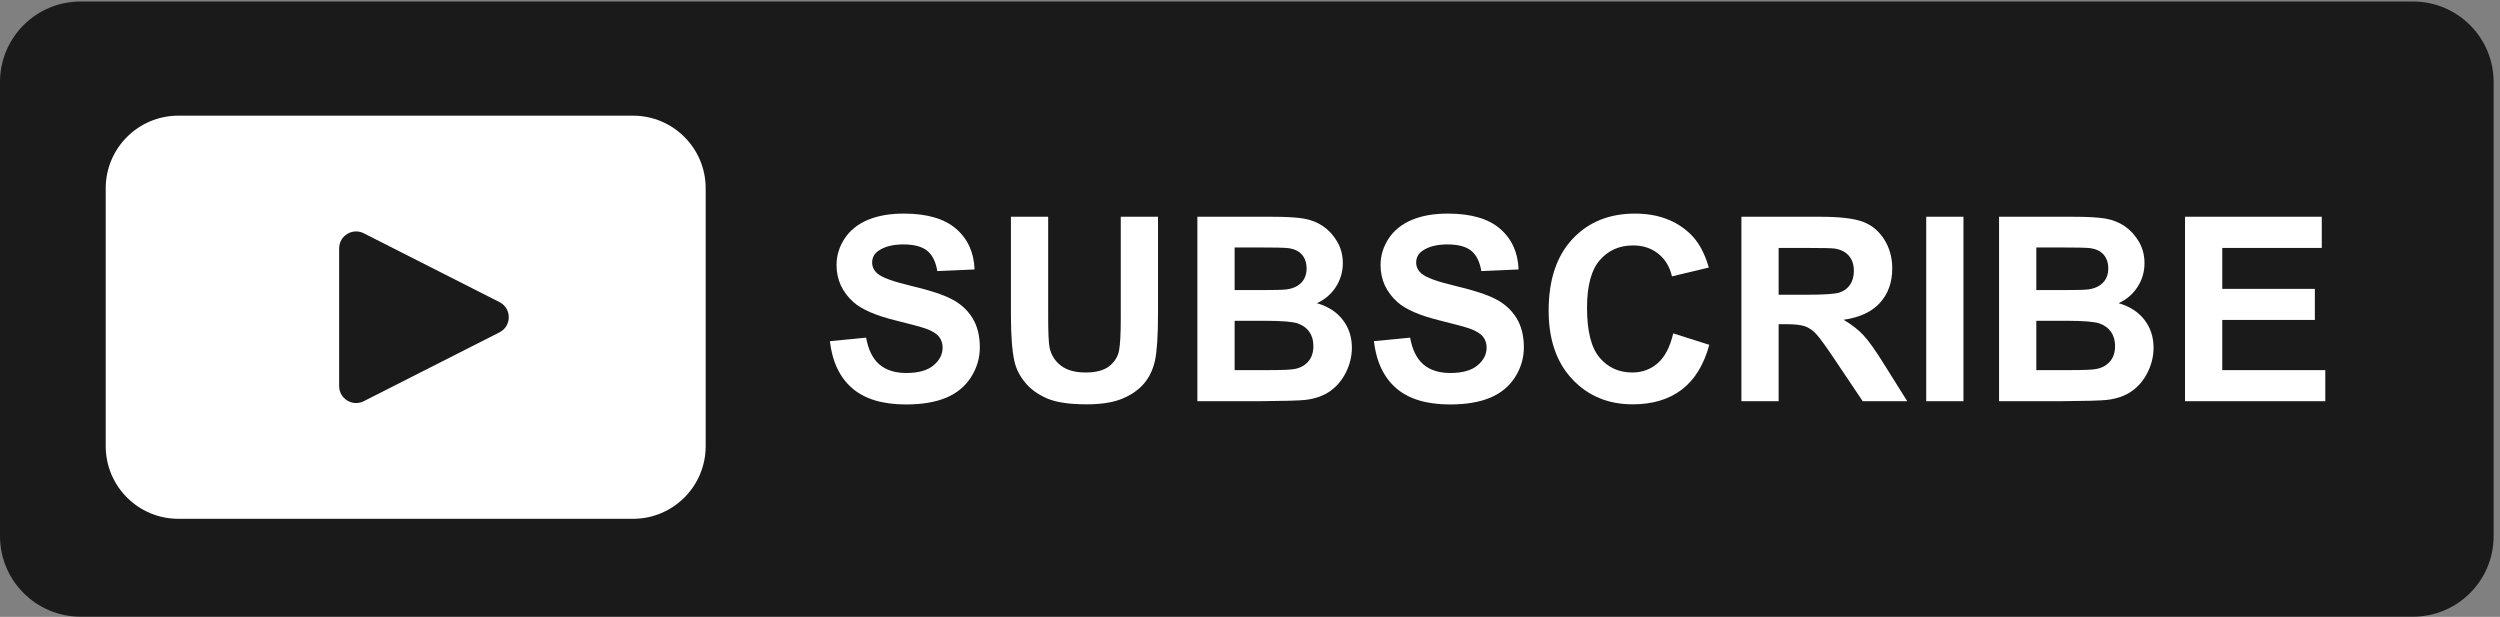 <?xml version="1.0" encoding="UTF-8"?>
<!DOCTYPE svg PUBLIC '-//W3C//DTD SVG 1.0//EN'
          'http://www.w3.org/TR/2001/REC-SVG-20010904/DTD/svg10.dtd'>
<svg height="164.5" preserveAspectRatio="xMidYMid meet" version="1.0" viewBox="0.0 -0.0 666.7 164.5" width="666.7" xmlns="http://www.w3.org/2000/svg" xmlns:xlink="http://www.w3.org/1999/xlink" zoomAndPan="magnify"
><rect x="0.0" y="-0.0" width="666.7" height="164.5" fill="#808080" stroke="none"/><g
  ><g
    ><g id="change1_1"
      ><path d="M 4838.47,1233.45 H 161.527 C 72.32,1233.45 0,1161.13 0,1071.92 V 161.531 C 0,72.32 72.32,0 161.527,0 H 4838.47 C 4927.68,0 5000,72.32 5000,161.531 v 910.389 c 0,89.21 -72.32,161.53 -161.53,161.53" fill="#1a1a1a" transform="matrix(.133 0 0 -.133 0 164.453)"
      /></g
      ><g id="change2_1"
      ><path d="m 1664.01,552.398 72.65,7.063 c 4.37,-24.387 13.25,-42.297 26.62,-53.731 13.37,-11.441 31.4,-17.156 54.11,-17.156 24.05,0 42.17,5.082 54.36,15.262 12.2,10.176 18.29,22.074 18.29,35.695 0,8.742 -2.56,16.184 -7.69,22.328 -5.13,6.133 -14.09,11.477 -26.87,16.02 -8.74,3.023 -28.67,8.406 -59.79,16.144 -40.02,9.922 -68.11,22.114 -84.25,36.579 -22.71,20.347 -34.06,45.156 -34.06,74.421 0,18.832 5.34,36.454 16.02,52.848 10.68,16.399 26.07,28.887 46.16,37.465 20.1,8.574 44.36,12.863 72.78,12.863 46.42,0 81.36,-10.176 104.82,-30.523 23.46,-20.352 35.78,-47.512 36.96,-81.485 l -74.67,-3.277 c -3.2,19 -10.05,32.668 -20.56,40.992 -10.51,8.324 -26.28,12.489 -47.3,12.489 -21.7,0 -38.69,-4.457 -50.96,-13.372 -7.91,-5.718 -11.86,-13.371 -11.86,-22.957 0,-8.746 3.7,-16.23 11.1,-22.453 9.42,-7.906 32.29,-16.144 68.62,-24.722 36.33,-8.575 63.19,-17.45 80.6,-26.614 17.41,-9.168 31.03,-21.695 40.87,-37.586 9.84,-15.894 14.75,-35.531 14.75,-58.906 0,-21.191 -5.88,-41.035 -17.65,-59.535 -11.78,-18.504 -28.43,-32.25 -49.95,-41.246 -21.53,-8.996 -48.36,-13.496 -80.48,-13.496 -46.75,0 -82.66,10.805 -107.72,32.414 -25.06,21.609 -40.02,53.105 -44.9,94.476" fill="#fff" transform="matrix(.133 0 0 -.133 0 164.453)"
      /></g
      ><g id="change2_2"
      ><path d="m 2027.03,801.891 h 74.67 V 601.59 c 0,-31.785 0.92,-52.391 2.77,-61.805 3.19,-15.137 10.81,-27.289 22.83,-36.453 12.03,-9.168 28.46,-13.75 49.32,-13.75 21.19,0 37.17,4.328 47.93,12.992 10.76,8.66 17.24,19.301 19.43,31.91 2.18,12.618 3.28,33.555 3.28,62.821 v 204.586 h 74.67 V 607.645 c 0,-44.399 -2.02,-75.766 -6.06,-94.098 -4.03,-18.332 -11.47,-33.805 -22.32,-46.418 -10.85,-12.613 -25.36,-22.664 -43.52,-30.145 -18.16,-7.48 -41.88,-11.222 -71.14,-11.222 -35.32,0 -62.1,4.078 -80.35,12.234 -18.25,8.152 -32.67,18.746 -43.26,31.781 -10.6,13.036 -17.58,26.703 -20.94,40.996 -4.88,21.192 -7.31,52.473 -7.31,93.844 v 197.274" fill="#fff" transform="matrix(.133 0 0 -.133 0 164.453)"
      /></g
      ><g id="change2_3"
      ><path d="m 2475.56,593.266 v -98.887 h 69.12 c 26.91,0 43.98,0.754 51.21,2.269 11.1,2.016 20.14,6.934 27.12,14.758 6.98,7.821 10.47,18.289 10.47,31.407 0,11.097 -2.69,20.515 -8.07,28.253 -5.39,7.735 -13.17,13.372 -23.34,16.903 -10.18,3.531 -32.25,5.297 -66.22,5.297 z m 0,147.074 v -85.52 h 48.94 c 29.09,0 47.17,0.418 54.24,1.262 12.78,1.512 22.83,5.93 30.14,13.242 7.32,7.317 10.98,16.942 10.98,28.887 0,11.434 -3.16,20.727 -9.46,27.875 -6.31,7.144 -15.69,11.477 -28.13,12.992 -7.41,0.84 -28.68,1.262 -63.83,1.262 z m -74.67,61.551 h 147.83 c 29.26,0 51.08,-1.219 65.46,-3.657 14.38,-2.437 27.25,-7.527 38.6,-15.261 11.35,-7.739 20.81,-18.039 28.38,-30.903 7.56,-12.867 11.35,-27.289 11.35,-43.265 0,-17.325 -4.67,-33.215 -14,-47.676 -9.34,-14.469 -21.99,-25.316 -37.97,-32.543 22.54,-6.559 39.86,-17.746 51.97,-33.555 12.11,-15.808 18.16,-34.394 18.16,-55.75 0,-16.82 -3.91,-33.172 -11.73,-49.066 -7.82,-15.895 -18.5,-28.594 -32.04,-38.094 -13.54,-9.504 -30.23,-15.348 -50.07,-17.531 -12.45,-1.348 -42.47,-2.192 -90.06,-2.524 h -125.88 v 369.825" fill="#fff" transform="matrix(.133 0 0 -.133 0 164.453)"
      /></g
      ><g id="change2_4"
      ><path d="m 2754.82,552.398 72.65,7.063 c 4.38,-24.387 13.25,-42.297 26.62,-53.731 13.37,-11.441 31.41,-17.156 54.11,-17.156 24.05,0 42.17,5.082 54.36,15.262 12.2,10.176 18.29,22.074 18.29,35.695 0,8.742 -2.56,16.184 -7.69,22.328 -5.13,6.133 -14.09,11.477 -26.87,16.02 -8.74,3.023 -28.67,8.406 -59.78,16.144 -40.03,9.922 -68.12,22.114 -84.26,36.579 -22.71,20.347 -34.06,45.156 -34.06,74.421 0,18.832 5.34,36.454 16.02,52.848 10.68,16.399 26.07,28.887 46.17,37.465 20.09,8.574 44.35,12.863 72.77,12.863 46.42,0 81.36,-10.176 104.82,-30.523 23.46,-20.352 35.78,-47.516 36.96,-81.485 l -74.67,-3.277 c -3.2,19 -10.05,32.668 -20.56,40.992 -10.51,8.324 -26.28,12.489 -47.3,12.489 -21.7,0 -38.69,-4.457 -50.96,-13.372 -7.91,-5.718 -11.86,-13.371 -11.86,-22.957 0,-8.746 3.7,-16.23 11.1,-22.453 9.42,-7.906 32.29,-16.144 68.62,-24.722 36.33,-8.575 63.19,-17.45 80.6,-26.614 17.41,-9.168 31.03,-21.695 40.87,-37.586 9.84,-15.894 14.75,-35.531 14.75,-58.906 0,-21.191 -5.88,-41.035 -17.65,-59.535 -11.78,-18.504 -28.43,-32.25 -49.95,-41.246 -21.53,-8.996 -48.36,-13.496 -80.48,-13.496 -46.75,0 -82.66,10.805 -107.72,32.414 -25.06,21.609 -40.02,53.105 -44.9,94.476" fill="#fff" transform="matrix(.133 0 0 -.133 0 164.453)"
      /></g
      ><g id="change2_5"
      ><path d="m 3354.97,568.039 72.4,-22.957 c -11.1,-40.363 -29.56,-70.344 -55.37,-89.934 -25.82,-19.593 -58.57,-29.386 -98.26,-29.386 -49.11,0 -89.48,16.773 -121.09,50.324 -31.62,33.555 -47.43,79.422 -47.43,137.613 0,61.555 15.9,109.36 47.68,143.414 31.79,34.059 73.58,51.086 125.38,51.086 45.24,0 81.99,-13.371 110.24,-40.109 16.82,-15.813 29.43,-38.516 37.84,-68.113 l -73.91,-17.661 c -4.38,19.172 -13.5,34.313 -27.38,45.411 -13.87,11.097 -30.73,16.648 -50.57,16.648 -27.42,0 -49.66,-9.836 -66.73,-29.516 -17.07,-19.675 -25.61,-51.546 -25.61,-95.609 0,-46.754 8.41,-80.059 25.23,-99.898 16.82,-19.844 38.68,-29.77 65.59,-29.77 19.84,0 36.92,6.309 51.21,18.922 14.29,12.613 24.55,32.457 30.78,59.535" fill="#fff" transform="matrix(.133 0 0 -.133 0 164.453)"
      /></g
      ><g id="change2_6"
      ><path d="m 3566.37,645.484 h 55.25 c 35.82,0 58.19,1.516 67.1,4.543 8.91,3.028 15.89,8.239 20.94,15.641 5.04,7.398 7.57,16.648 7.57,27.75 0,12.441 -3.33,22.492 -9.97,30.145 -6.64,7.652 -16.02,12.488 -28.13,14.507 -6.05,0.836 -24.21,1.258 -54.49,1.258 h -58.27 z M 3491.7,432.066 v 369.825 h 157.16 c 39.52,0 68.24,-3.321 86.15,-9.961 17.91,-6.649 32.25,-18.461 43.01,-35.446 10.76,-16.988 16.15,-36.414 16.15,-58.273 0,-27.75 -8.16,-50.668 -24.47,-68.742 -16.32,-18.082 -40.7,-29.477 -73.16,-34.184 16.14,-9.422 29.47,-19.765 39.98,-31.031 10.51,-11.27 24.68,-31.281 42.51,-60.039 l 45.16,-72.149 h -89.3 l -53.99,80.477 c -19.17,28.754 -32.29,46.875 -39.35,54.359 -7.07,7.481 -14.55,12.614 -22.46,15.391 -7.9,2.777 -20.43,4.16 -37.58,4.16 h -15.14 V 432.066 h -74.67" fill="#fff" transform="matrix(.133 0 0 -.133 0 164.453)"
      /></g
      ><g id="change2_7"
      ><path d="m 3862.28,432.066 v 369.825 h 74.67 V 432.066 h -74.67" fill="#fff" transform="matrix(.133 0 0 -.133 0 164.453)"
      /></g
      ><g id="change2_8"
      ><path d="m 4083.02,593.266 v -98.887 h 69.12 c 26.9,0 43.97,0.754 51.21,2.269 11.1,2.016 20.14,6.934 27.12,14.758 6.97,7.821 10.47,18.289 10.47,31.407 0,11.097 -2.7,20.515 -8.07,28.253 -5.39,7.735 -13.17,13.372 -23.34,16.903 -10.18,3.531 -32.25,5.297 -66.22,5.297 z m 0,147.074 v -85.52 h 48.94 c 29.09,0 47.17,0.418 54.23,1.262 12.78,1.512 22.83,5.93 30.15,13.242 7.32,7.317 10.97,16.942 10.97,28.887 0,11.434 -3.15,20.727 -9.46,27.875 -6.3,7.144 -15.68,11.477 -28.12,12.992 -7.41,0.84 -28.68,1.262 -63.83,1.262 z m -74.68,61.551 h 147.83 c 29.27,0 51.09,-1.219 65.47,-3.657 14.38,-2.437 27.24,-7.527 38.6,-15.261 11.35,-7.739 20.81,-18.039 28.38,-30.903 7.56,-12.867 11.35,-27.289 11.35,-43.265 0,-17.325 -4.67,-33.215 -14,-47.676 -9.34,-14.469 -21.99,-25.316 -37.97,-32.543 22.54,-6.559 39.86,-17.746 51.97,-33.555 12.11,-15.808 18.16,-34.394 18.16,-55.75 0,-16.82 -3.91,-33.172 -11.73,-49.066 -7.82,-15.895 -18.5,-28.594 -32.04,-38.094 -13.54,-9.504 -30.23,-15.348 -50.07,-17.531 -12.45,-1.348 -42.47,-2.192 -90.06,-2.524 h -125.89 v 369.825" fill="#fff" transform="matrix(.133 0 0 -.133 0 164.453)"
      /></g
      ><g id="change2_9"
      ><path d="m 4381.2,432.066 v 369.825 h 274.22 v -62.563 h -199.55 v -81.984 h 185.67 V 595.031 H 4455.87 V 494.379 h 206.61 V 432.066 H 4381.2" fill="#fff" transform="matrix(.133 0 0 -.133 0 164.453)"
      /></g
      ><g id="change2_10"
      ><path d="M 1269.26,1004.57 H 357.68 c -80.469,0 -145.707,-65.234 -145.707,-145.707 V 341.93 c 0,-80.469 65.238,-145.711 145.707,-145.711 h 911.58 c 80.47,0 145.71,65.242 145.71,145.711 v 516.933 c 0,80.473 -65.24,145.707 -145.71,145.707" fill="#fff" transform="matrix(.133 0 0 -.133 0 164.453)"
      /></g
      ><g id="change1_2"
      ><path d="M 1001.52,630.734 729.371,768.75 c -22.613,11.469 -49.367,-4.965 -49.367,-30.32 l 0.019,-276.071 c 0,-25.355 26.758,-41.785 49.368,-30.312 l 272.129,138.047 c 24.82,12.594 24.82,48.051 0,60.64" fill="#1a1a1a" transform="matrix(.133 0 0 -.133 0 164.453)"
      /></g
    ></g
  ></g
></svg
>
